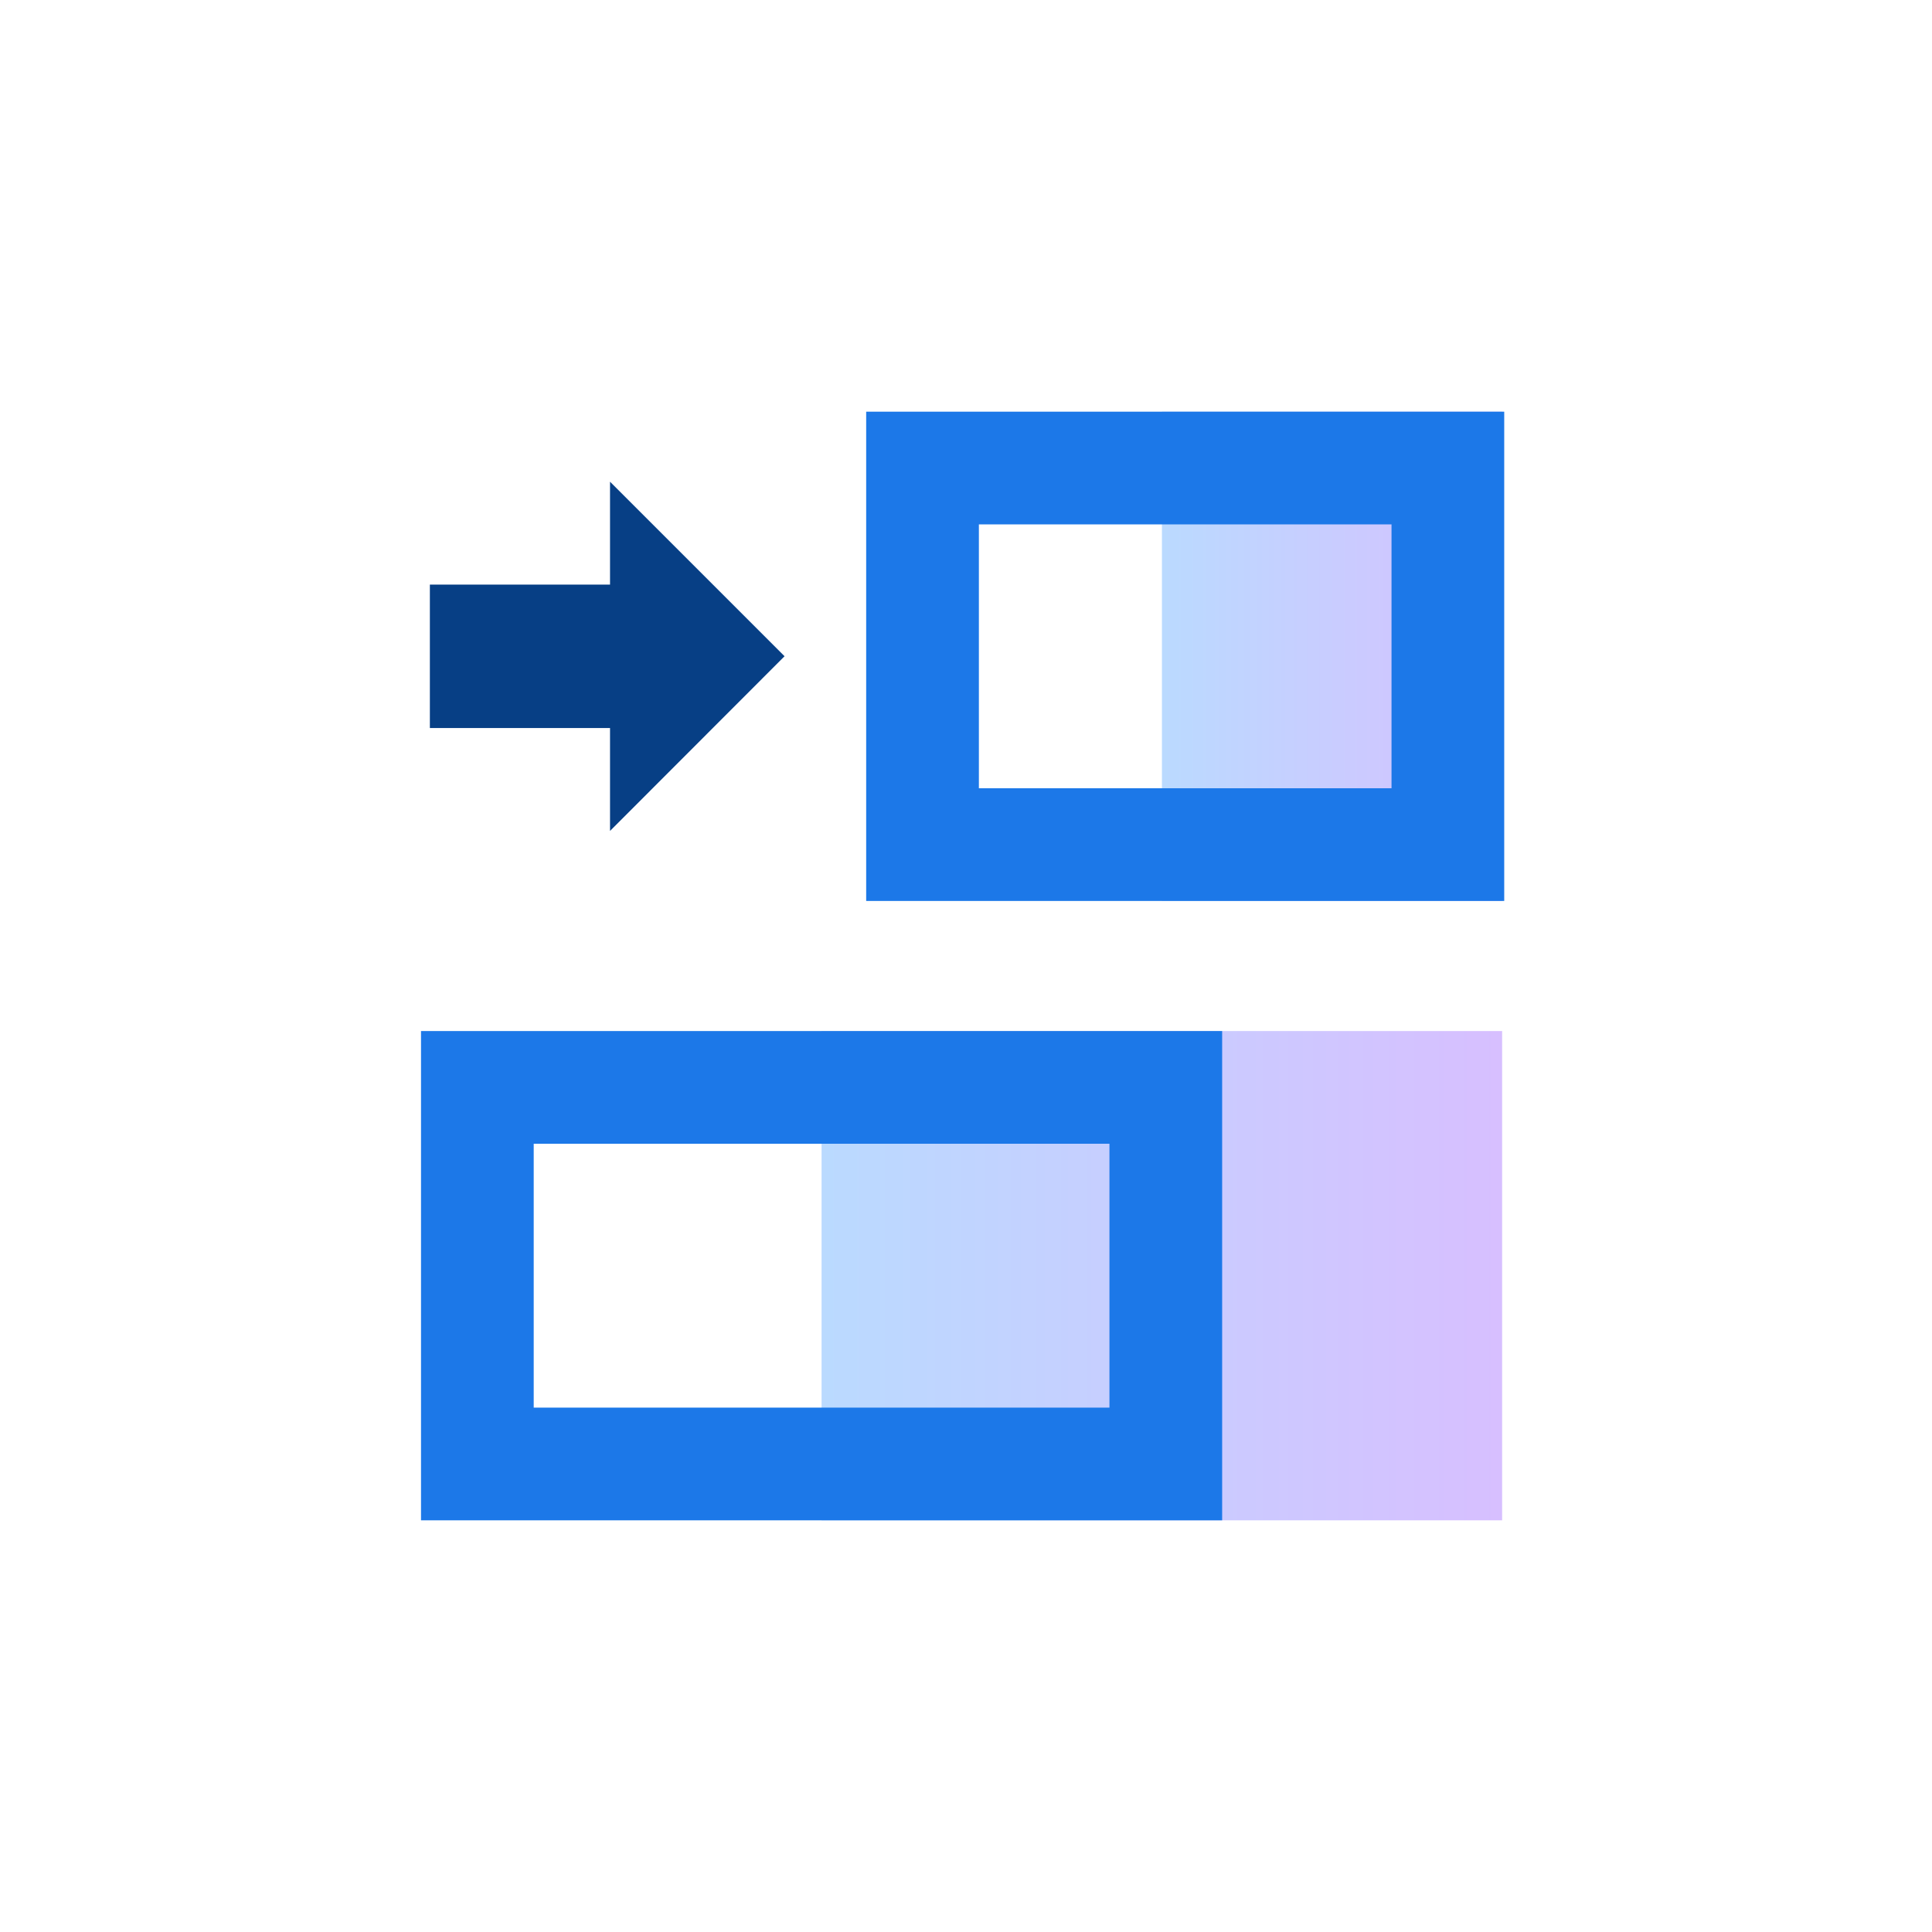 <?xml version="1.0" encoding="UTF-8"?>
<svg id="_图层_1" data-name="图层_1" xmlns="http://www.w3.org/2000/svg" version="1.1" xmlns:xlink="http://www.w3.org/1999/xlink" viewBox="0 0 120 120">
  <!-- Generator: Adobe Illustrator 29.4.0, SVG Export Plug-In . SVG Version: 2.1.0 Build 152)  -->
  <defs>
    <style>
      .st0 {
        fill: url(#_未命名的渐变_506);
      }

      .st1 {
        fill: url(#_未命名的渐变_5061);
      }

      .st2 {
        fill: #073f85;
      }

      .st3 {
        fill: url(#_未命名的渐变_480);
        opacity: 0;
      }

      .st4 {
        fill: none;
        stroke: #1c78e8;
        stroke-miterlimit: 10;
        stroke-width: 7px;
      }
    </style>
    <linearGradient id="_未命名的渐变_480" data-name="未命名的渐变 480" x1="0" y1="60" x2="120" y2="60" gradientUnits="userSpaceOnUse">
      <stop offset="0" stop-color="#1168d1"/>
      <stop offset="1" stop-color="#7b3ce8"/>
    </linearGradient>
    <linearGradient id="_未命名的渐变_506" data-name="未命名的渐变 506" x1="51.03" y1="79.24" x2="93.3" y2="79.24" gradientUnits="userSpaceOnUse">
      <stop offset="0" stop-color="#badaff"/>
      <stop offset="1" stop-color="#d7bfff"/>
    </linearGradient>
    <linearGradient id="_未命名的渐变_5061" data-name="未命名的渐变 506" x1="72.17" y1="40.76" y2="40.76" xlink:href="#_未命名的渐变_506"/>
  </defs>
  <rect class="st3" x="0" y="0" width="120" height="120" rx="46" ry="46"/>
  <g>
    <rect class="st0" x="51.03" y="64.04" width="42.27" height="30.39"/>
    <rect class="st1" x="72.17" y="25.57" width="21.13" height="30.39"/>
    <rect class="st4" x="29.65" y="67.54" width="42.76" height="23.39"/>
    <rect class="st4" x="57.3" y="29.07" width="32.63" height="23.39"/>
    <polygon class="st2" points="48.73 40.76 37.89 29.92 37.89 36.31 26.7 36.31 26.7 45.22 37.89 45.22 37.89 51.61 48.73 40.76"/>
  </g>
</svg>